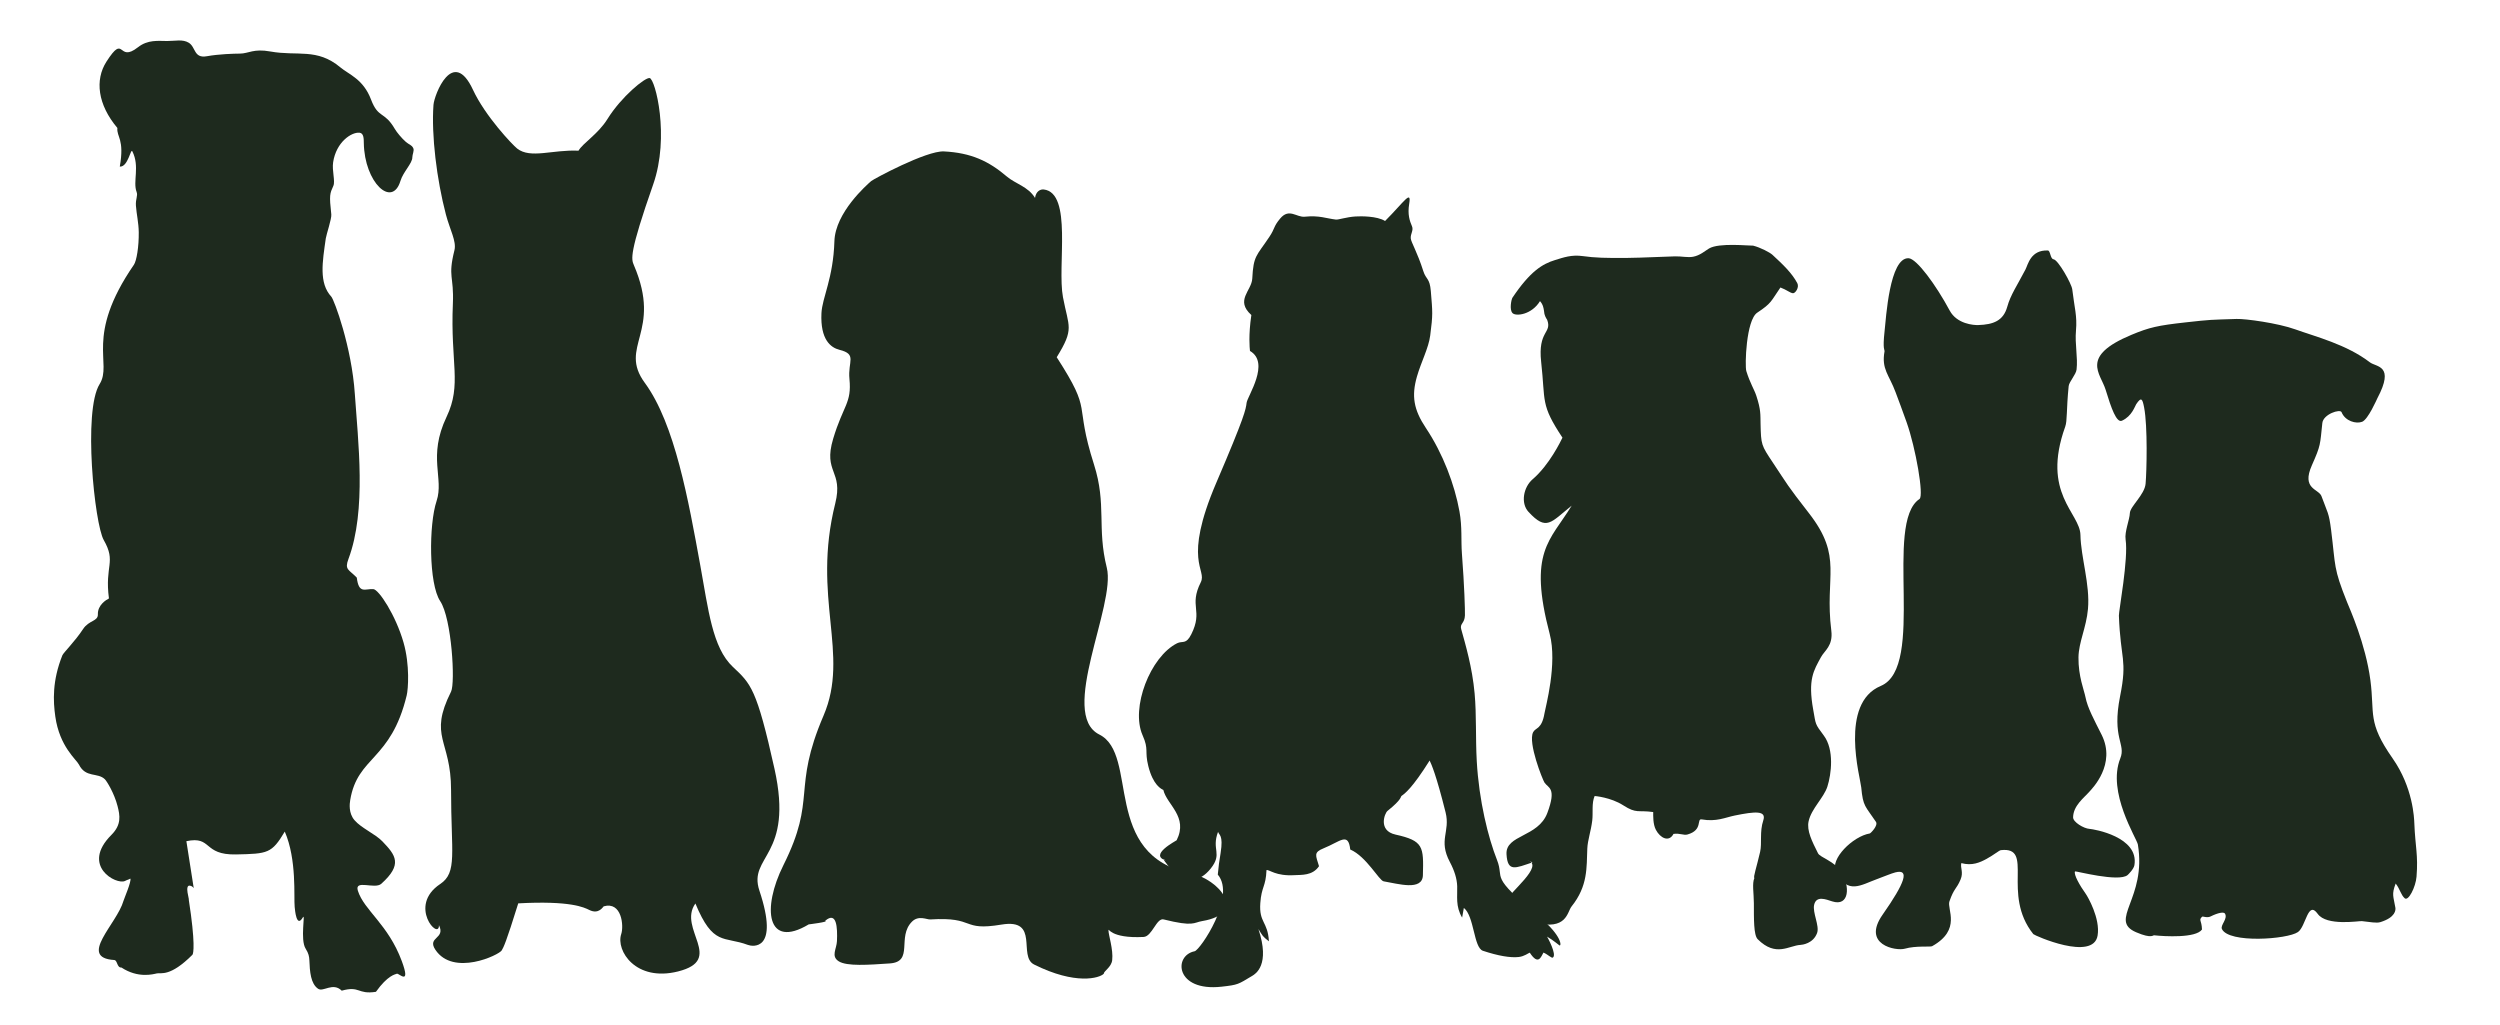 <?xml version="1.0" encoding="UTF-8" standalone="no"?>
<!DOCTYPE svg PUBLIC "-//W3C//DTD SVG 1.1//EN" "http://www.w3.org/Graphics/SVG/1.1/DTD/svg11.dtd">
<svg width="100%" height="100%" viewBox="0 0 1920 787" version="1.1" xmlns="http://www.w3.org/2000/svg" xmlns:xlink="http://www.w3.org/1999/xlink" xml:space="preserve" xmlns:serif="http://www.serif.com/" style="fill-rule:evenodd;clip-rule:evenodd;stroke-linecap:round;stroke-linejoin:round;stroke-miterlimit:1.5;">
    <g id="Artboard1" transform="matrix(1,0,0,0.728,0,0)" fill="rgb(30,42,30)">
        <rect x="0" y="0" width="1920" height="1080" style="fill:none;"/>
        <g transform="matrix(1,0,0,1.373,0,-194.83)">
            <path d="M1654.59,860.555C1653.57,860.072 1653.01,863.538 1640.6,858.221C1618.93,848.936 1648.83,832.408 1641.88,790.762C1641.13,786.232 1617.98,750.621 1628.39,724.587C1632.89,713.353 1621.72,709.424 1628.25,676.778C1633.95,648.274 1628.57,649.072 1627.31,614.926C1627.18,611.363 1634.71,571.194 1632.47,556.518C1631.55,550.486 1635.54,541.256 1635.74,536.115C1635.94,530.998 1647.06,522.061 1647.82,513.569C1648.67,504.038 1649.47,469.426 1646.7,455.081C1645.43,448.532 1644.65,446.419 1640.61,452.468C1639.58,454.022 1637.36,461.653 1629.69,465.135C1625.49,467.045 1621.48,455.674 1617.13,441.392C1613.25,428.681 1597.14,415.764 1636.96,399.163C1650.75,393.417 1657.18,391.972 1678.56,389.597C1698.48,387.384 1696.87,387.656 1717.7,386.966C1724.29,386.748 1749.29,390.1 1762.92,395.011C1778.5,400.626 1802.13,406.546 1820.05,420.271C1825.05,424.1 1839.38,422.259 1825.85,447.826C1825.5,448.487 1818.72,464.179 1814.13,465.975C1809.54,467.771 1801.1,465.516 1798.33,458.602C1797.26,455.925 1784.28,460.076 1783.55,466.954C1781.75,483.877 1782.46,483.787 1775.52,499.399C1767.32,517.861 1780.81,517.4 1782.91,523.171C1787.55,535.947 1788.59,535.516 1790.3,549.191C1793.84,577.538 1791.92,577.99 1802.5,604.444C1804.47,609.349 1816.77,636.546 1820.45,664.448C1823.91,690.66 1817.9,696.558 1837.52,724.587C1853.24,747.039 1854.06,770.477 1854.22,774.7C1854.9,792.302 1857.24,798.717 1855.9,815.486C1855.26,823.428 1849.65,834.604 1846.81,832.074C1843.76,829.35 1843.31,825.168 1839.88,820.753C1836.62,829.279 1838.17,830.486 1839.66,839.388C1839.92,840.982 1839.91,846.748 1828.16,850.406C1825.03,851.379 1820.41,850.313 1813.91,849.646C1811.73,849.423 1786.86,853.667 1780.02,844.087C1772.34,833.341 1771.07,853.696 1764.81,858.051C1756.7,863.683 1711.68,866.886 1706.44,855.712C1705.05,852.746 1711.13,847.896 1708.8,843.896C1707.9,842.357 1703.41,843.213 1697.72,846.059C1694.94,847.449 1691.77,845.701 1691.19,846.282C1688.36,849.11 1690.86,848.657 1691.13,856.075C1686.48,862.862 1662.1,861.372 1654.59,860.555Z" />
        </g>
        <g transform="matrix(1,0,0,1.373,0,-194.83)">
            <path d="M1441.62,817.319C1429.31,821.77 1418.93,829.68 1410,811.82C1405.1,802.021 1423.02,784.451 1436.04,782.28C1436.59,782.189 1442.63,776.228 1440.71,773.341C1432.54,761.088 1430.79,761.793 1429.44,746.911C1428.78,739.67 1412.36,682.338 1444.43,668.94C1479.39,654.33 1446.52,543.735 1474.17,525.301C1477.71,522.937 1471.23,485.978 1464.27,466.322C1460.18,454.789 1459.04,452.026 1455.78,443.212C1450.86,429.883 1444.82,425.617 1447.32,411.872C1447.53,410.679 1445.76,410.698 1447.32,396.713C1448.48,386.215 1451.15,339.763 1465.77,340.307C1471.98,340.539 1486.87,360.954 1497.37,380.526C1502.94,390.889 1515.8,391.783 1519.33,391.661C1530.86,391.264 1538.58,388.429 1541.6,377.51C1544.09,368.517 1549.17,361.234 1555.54,349.01C1557.54,345.172 1559.52,333.826 1572.75,334.357C1574.79,334.439 1574.55,340.829 1577.13,341.133C1580.65,341.547 1590.97,359.881 1591.49,364.216C1593.16,378.275 1595.35,384.667 1594.36,395.816C1593.42,406.47 1595.89,416.433 1594.81,425.84C1594.37,429.703 1589.07,435.258 1588.74,438.565C1586.88,457.067 1587.78,465.027 1586.07,469.785C1567.63,521.133 1597.47,535.857 1597.78,552.968C1598.09,570.053 1605.23,590.954 1603.57,609.761C1602.3,624.161 1596.42,635.291 1596.27,646.989C1596.08,661.459 1600.62,672.272 1601.64,677.542C1603.23,685.763 1608.14,694.652 1614.06,706.488C1625.42,729.208 1606.63,747.937 1604.72,750.113C1600.51,754.929 1592.29,760.871 1592.14,769.912C1592.08,773.559 1600.31,778.496 1604.74,778.773C1607.98,778.976 1642.87,784.829 1639.23,806.659C1638.73,809.668 1634.59,813.753 1633.98,814.263C1627.2,819.914 1593.83,810.947 1593.6,811.439C1592.47,813.799 1597.15,822.121 1602.01,828.921C1603.21,830.603 1613.18,847.613 1610.95,860.793C1607.57,880.711 1562.44,860.698 1561.59,859.627C1536.79,828.628 1562.78,792.21 1536.71,795.107C1535.3,795.263 1531.52,798.655 1525.61,801.862C1520.78,804.485 1514.64,807.366 1506.3,805.063C1505.37,808.751 1508.1,812.01 1505.72,817.657C1502.49,825.346 1500.8,823.993 1497.15,834.519C1495.12,840.359 1506.62,856.269 1483.83,868.929C1482.58,869.627 1471.37,868.41 1462.91,870.828C1456.11,872.771 1429.61,867.887 1445.84,844.695C1463.02,820.155 1466.89,809.336 1455.65,812.194C1452.39,813.025 1446.48,815.564 1441.62,817.319Z" />
        </g>
        <g transform="matrix(1,0,0,1.373,-29.296,-194.947)">
            <path d="M129.406,817.046C126.924,818.397 128.023,817.511 125.321,818.862C118.789,822.128 91.025,807.311 114.88,783.456C122.723,775.614 121.423,768.567 119.59,761.389C117.019,751.327 111.306,742.206 109.887,740.787C104.358,735.258 95.164,739.937 89.915,729.439C87.95,725.51 75.053,715.703 71.775,692.553C70.095,680.69 69.348,665.105 77.205,645.463C77.973,643.543 86.92,634.753 93.079,625.347C97.645,618.373 104.633,619.524 104.461,613.999C104.239,606.869 110.85,602.868 112.963,601.8C109.597,576.148 118.764,574.071 108.979,556.948C101.939,544.628 92.924,457.717 105.802,437.112C115.936,420.897 94.034,400.831 132.129,345.419C134.18,342.436 135.999,331.574 135.859,320.387C135.769,313.215 134.126,306.244 133.685,300.032C133.312,294.786 135.35,292.457 134.209,289.481C131.15,281.502 136.827,269.969 130.943,258.273C129.626,255.655 127.707,270.411 121.295,270.001C125.054,248.71 118.775,247.327 119.441,240.305C104.305,222.331 102.039,203.385 111.059,189.34C125.386,167.029 119.393,190.752 135.208,178.325C142.878,172.299 150.708,173.477 157.667,173.497C163.972,173.516 169.526,171.958 174.236,174.806C179.769,178.152 177.978,187.045 188.19,185.188C197.312,183.53 208.862,183.202 213.562,183.171C220.364,183.126 223.869,179.168 236.986,181.553C257.746,185.327 272.705,178.68 290.699,193.752C297.314,199.292 308.308,202.748 314.248,218.471C319.863,233.331 324.417,227.101 332.539,241.078C333.983,243.564 337.687,248.125 341.056,251.075C343.371,253.102 345.513,253.274 346.71,255.885C347.57,257.762 345.942,260.732 345.974,262.825C346.045,267.475 338.963,273.962 336.849,280.962C330.467,302.101 309.198,282.31 308.706,251.911C308.654,248.687 308.762,244.217 305.273,243.945C299.133,243.468 287.532,251.124 285.149,266.614C284.142,273.156 286.923,281.175 285.312,284.774C282.629,290.771 282.052,291.639 283.74,306.836C284.086,309.952 279.915,322.258 279.508,325.131C276.935,343.285 274.075,359.461 283.74,369.931C285.955,372.33 299.4,408.595 301.798,444.576C304.177,480.291 310.979,533.941 296.904,571.473C293.761,579.854 297.157,579.435 303.316,585.815C304.875,598.626 309.696,594.254 315.969,594.624C320.215,594.873 333.214,614.706 339.222,635.707C344.163,652.982 342.782,671.562 341.651,676.245C329.452,726.785 303.912,722.794 298.266,756.674C297.761,759.703 296.952,766.731 301.496,772.111C306.611,778.166 317.454,782.722 322.939,788.418C333.313,799.191 338.645,806.179 322.117,821.054C317.14,825.533 301.281,817.379 304.152,826.418C308.95,841.522 327.391,852.114 337.899,880.517C345.072,899.907 335.515,889.573 334.126,890.128C332.653,890.717 327.095,891.334 318.017,904.047C303.759,906.286 305.85,899.202 291.752,903.173C284.928,896.447 277.586,904.445 273.579,901.695C267.89,897.791 267.227,888.534 266.887,879.73C266.782,877.034 266.317,874.481 264.057,870.956C259.575,863.965 264.14,842.988 261.876,846.878C256.992,855.271 255.866,841.478 255.6,838.819C254.834,831.159 257.374,802.623 248.014,780.946C237.95,797.761 235.088,797.968 210.574,798.493C184.881,799.044 192.43,784.087 172.439,788.306C177.939,824.14 178.284,824.823 177.976,824.309C177.841,824.085 177.109,822.865 175.252,822.493C170.742,821.591 174.937,833.638 174.258,833.153C179.479,866.801 177.892,874.779 177.068,875.603C159.86,892.811 152.908,889.2 149.787,889.894C146.807,890.556 135.344,893.807 122.566,885.385C119.002,885.656 119.583,879.779 117.044,879.616C88.898,877.807 119.022,852.046 124.126,834.182C124.643,832.371 130.412,819.059 129.406,817.046Z" />
        </g>
        <g transform="matrix(1,0,0,1.373,0,-194.83)">
            <path d="M621.096,852.152C588.928,871.453 584.948,840.082 601.677,806.624C627.591,754.796 607.995,748.886 632.48,691.752C652.878,644.157 623.273,601.515 641.465,528.75C647.842,503.241 631.967,505.366 639.881,478.983C647.586,453.302 654.228,451.666 652.374,433.13C651.008,419.465 658.529,414.133 644.673,410.669C638.025,409.007 629.927,402.882 630.873,382.577C631.437,370.474 639.958,355.778 640.823,327.242C641.492,305.158 665.8,283.89 669.06,281.037C670.79,279.523 711.481,257.559 724.931,258.244C745.815,259.309 759.288,265.635 773.268,277.549C779.788,283.106 789.654,285.28 794.893,293.967C795.668,288.699 799.178,287.203 801.57,287.478C823.878,290.044 811.823,346.22 816.357,370.234C820.78,393.66 825.259,394.151 811.56,416.377C839.994,460.529 824.337,448.992 840.213,498.885C849.997,529.636 842.328,547.352 850.031,578.164C857.19,606.801 812.828,690.544 844.24,706.25C875.21,721.735 845.376,799.147 914.847,813.042C935.63,817.198 958.855,843.677 923.19,849.621C916.564,850.725 916.894,854.144 893.67,848.338C888.183,846.966 884.838,861.486 878.268,861.814C852.353,863.11 851.395,854.487 851.315,856.68C851.193,859.993 855.153,871.52 854.156,879.692C853.492,885.136 847.748,887.901 847.667,890.108C844.419,893.416 826.102,898.943 794.2,882.992C781.518,876.651 798.854,847.359 769.124,852.314C737.645,857.561 749.857,846.154 714.473,848.353C711.746,848.523 705.479,844.969 700.424,850.025C688.624,861.824 702.03,880.894 683.368,882.148C667.084,883.242 650.328,884.548 644.042,880.45C638.058,876.55 642.522,871.038 642.786,864.986C643.245,854.447 642.579,841.818 633.729,849.408C637.105,850.234 621.096,852.152 621.096,852.152Z"/>
        </g>
        <g transform="matrix(1,0,0,1.373,-6.5,-194.8)">
            <path d="M343.605,852.721C344.017,864.965 319.294,837.966 344.576,821.111C357.898,812.23 352.917,797.413 352.917,748.818C352.917,709.967 335.363,708.388 352.917,673.28C356.28,666.555 353.421,617.035 344.576,603.767C335.769,590.556 335.765,544.93 341.795,526.839C347.655,509.259 334.8,492.98 349.461,462.191C361.352,437.221 352.322,420.97 354.308,375.3C355.249,353.641 350.267,355.119 355.507,334.16C357.224,327.294 351.992,318.306 348.965,306.747C341.905,279.787 337.71,245.761 339.409,222.483C339.973,214.758 354.304,177.56 369.784,210.963C379.029,230.912 399.995,253.127 403.713,256.043C413.924,264.052 430.906,256.738 450.795,257.661C454.132,251.814 465.806,244.973 473.05,233.299C483.639,216.235 501.885,201.252 505.423,201.849C509.777,202.584 521.018,246.815 508.164,283.542C489.533,336.772 491.322,340.946 493.334,345.641C515.489,397.336 480.998,407.816 501.75,436.101C524.856,467.596 535.261,526.618 544.341,576.405C550.515,610.256 553.569,639.477 569.335,654.28C583.243,667.337 587.592,670.863 601.311,732.598C616.34,800.225 580.752,799.287 589.726,826.209C605.389,873.198 584.114,869.114 580.921,867.917C562.384,860.966 554.182,869.059 540.569,836.071C526.687,855.552 563.505,879.222 527.164,888.307C494.762,896.408 479.351,872.328 483.602,859.575C485.721,853.219 483.981,834.31 470.163,838.258C469.68,838.396 466.526,844.781 459.041,841.038C455.122,839.079 444.527,833.781 404.509,835.978C394.995,866.575 393.364,869.43 391.845,872.088C389.801,875.664 354.673,892.331 340.868,871.624C334.235,861.674 348.955,863.42 343.605,852.721Z" />
        </g>
        <g transform="matrix(1,0,0,1.373,0,-194.83)">
            <path d="M895.686,803.109C881.518,799.061 903.496,787.852 903.672,787.501C912.741,769.363 896.137,760.266 893.44,748.843C891.865,748.121 885.574,745.235 881.893,730.512C878.938,718.692 882.47,718.016 877.537,706.919C868.15,685.798 883.437,646.436 904.035,636.137C908.159,634.075 910.85,637.389 914.924,629.24C924.18,610.729 912.871,607.938 922.184,589.312C927.216,579.248 908.003,573.761 934.162,512.723C956.133,461.457 956.742,456.586 957.393,451.379C958.027,446.308 975.728,420.683 959.983,411.552C959.752,409.355 958.716,399.519 961.043,383.955C948.375,372.557 961.276,365.373 961.749,355.915C962.639,338.117 965.001,338.696 974.816,323.972C979.488,316.964 977.777,316.282 983.165,309.816C990.055,301.548 995.701,309.04 1002.02,308.408C1013.39,307.271 1018.37,309.723 1026,310.613C1027.91,310.836 1034.13,308.648 1041.01,308.227C1045.18,307.971 1057.52,307.833 1063.73,311.7C1078.31,297.109 1084.15,287.213 1082.26,298.564C1080.91,306.67 1082.61,311.544 1084.43,315.809C1085.76,318.934 1083.15,321.561 1083.46,325.064C1083.71,328.038 1088.5,335.661 1093.1,350.215C1095.22,356.905 1098.04,355.338 1098.88,365.637C1100.21,381.972 1100.54,383.276 1098.4,399.712C1097.15,409.379 1091.44,419.982 1088.22,431.194C1083.94,446.133 1085.67,456.644 1095.08,470.759C1108.19,490.419 1117.15,514.205 1120.87,534.836C1123.06,546.991 1121.96,556.824 1122.76,567.374C1124.67,592.443 1125.18,610.825 1125.07,614.709C1124.89,620.853 1121.01,620.998 1122.17,625.182C1125.46,637.033 1130.7,654.609 1132.51,674.697C1134.02,691.453 1133.16,708.9 1134.16,726.815C1135.87,757.254 1142.93,785.471 1149.7,802.641C1155.75,817.982 1142.81,813.581 1182.08,846.304C1199.77,861.046 1199.29,869.001 1197.69,868.318C1197.24,868.125 1193.13,864.454 1188.15,861.557C1188.56,862.197 1195.82,875.397 1192.62,877.635C1191.59,878.351 1188.95,875.333 1185.38,873.82C1183.57,876.85 1181.55,884.148 1174.86,873.876C1173.76,874.207 1170.75,876.696 1166.47,877.205C1160.02,877.973 1150.51,876.312 1138.88,872.438C1131.72,870.051 1132.32,845.959 1124.24,839.496L1122.91,846.952C1117.72,838.174 1119.4,830.614 1119.13,822.85C1118.92,816.9 1116.96,810.781 1113.48,804.198C1104.47,787.194 1113.96,781.097 1110.21,766.085C1102.89,736.83 1099.37,729.264 1097.96,726.242C1084.47,747.764 1078.72,751.792 1076.45,753.38C1075.41,754.111 1077.13,755.739 1065.56,764.996C1063.5,766.644 1058.11,780.118 1071.73,783.145C1093.31,787.941 1093.37,792.343 1092.79,814.361C1092.46,826.674 1073.69,820.918 1062.66,819.08C1059.12,818.49 1049.46,800.036 1036.99,794.617C1035.47,780.92 1029.27,788.586 1016.56,793.671C1008.56,796.87 1010.55,799.159 1013,807.439C1007.99,814.876 999.461,814.01 994.312,814.328C979.707,815.228 975.031,809.992 972.676,810.41C972.117,823.524 968.844,822.841 967.92,835.777C966.831,851.021 973.64,849.743 974.529,865.157C969.462,861.216 969.795,861.065 966.468,855.741C975.663,883.328 964.235,890.185 961.749,891.676C950.809,898.241 951.057,898.592 938.155,900.025C902.679,903.967 901.006,876.093 917.465,872.801C921.645,871.965 949.58,830.85 935.261,813.907C936.114,805.368 936.109,805.661 937.429,797.301C939.664,783.147 936.099,783.63 935.475,781.023C930.21,794.942 939.182,797.56 929.807,809.28C912.085,831.431 893.752,802.996 893.508,802.02" />
        </g>
        <g transform="matrix(1,0,0,1.373,0,-194.83)">
            <path d="M1177.05,804.466C1163.88,808.858 1157.82,812.271 1157,798.266C1156.11,783.177 1181.31,785.342 1188.36,766.537C1195.66,747.065 1189.05,747.508 1186.17,743.197C1184.7,740.984 1173.36,712.656 1177.42,704.539C1179.29,700.795 1184.09,702.426 1186.17,689.951C1186.98,685.108 1196.19,651.879 1190.18,629.046C1173.49,565.611 1190.39,557.693 1207.06,530.411C1190.95,543.339 1187.78,550.255 1173.85,535.152C1167.7,528.487 1170.02,516.183 1177.05,510.155C1189.83,499.207 1198.6,481.011 1199.97,478.176C1182.92,452.453 1187.03,450.739 1183.62,420.075C1180.91,395.738 1192.15,398.122 1188.23,387.655C1188.09,387.299 1186.8,385.769 1186.12,383.091C1185.95,382.401 1185.76,379.264 1184.94,376.95C1184.15,374.709 1182.71,373.278 1182.71,373.278C1176.29,383.766 1164.3,385.065 1161.69,382.54C1158.89,379.835 1160.95,371.569 1161.41,370.876C1175.24,350.129 1184.82,344.632 1194.19,341.744C1200.77,339.716 1206.98,337.442 1215.68,338.685C1224.55,339.952 1233.55,340.258 1250.27,340.059C1262.16,339.918 1275.22,339.159 1286.42,338.876C1291.55,338.747 1296.15,339.956 1300.31,339.172C1305.65,338.167 1309.45,334.681 1312.53,332.832C1320.19,328.232 1343.29,330.815 1346.42,330.641C1351.97,332.053 1359.21,335.821 1361.22,337.673C1369.39,345.219 1376.22,351.702 1380.34,359.507C1382.02,362.695 1378.79,367.335 1377,367.209C1374.86,367.058 1372.02,364.489 1367.37,362.796C1359.76,373.828 1360.73,374.694 1349.56,382.146C1340.98,387.862 1339.94,423.029 1341.17,427.004C1344,436.196 1347.29,441.192 1348.84,445.931C1352.47,457.003 1351.94,460.376 1352.11,467.485C1352.49,483.681 1352.57,483.851 1361.59,497.391C1373.16,514.741 1371.88,513.852 1389.24,536.17C1415.79,570.303 1401.15,584.077 1406.45,626.493C1407.9,638.109 1401.27,641.715 1398.51,646.806C1392.98,657.026 1388.3,663.804 1392.58,687.38C1394.65,698.761 1393.68,697.73 1400.66,707.026C1408.86,717.961 1406.47,736.781 1403.43,746.277C1400.65,754.947 1391.18,763.15 1389.02,772.874C1387.41,780.132 1391.66,788.378 1396.24,797.537C1397.83,800.715 1409.16,803.769 1414.1,811.749C1421,822.893 1420.37,838.728 1407.13,834.481C1402.28,832.923 1394.93,829.864 1393.26,837.105C1391.88,843.103 1397.52,853.261 1395.54,858.735C1392.57,866.962 1383.99,867.858 1382.74,867.923C1373.91,868.388 1363.92,877.545 1349.92,863.547C1346.72,860.346 1347.02,847.698 1346.97,835.935C1346.94,828.091 1345.49,820.73 1347.37,816.501C1346.33,816 1349.02,808.396 1351.77,796.44C1353.32,789.73 1351.25,781.1 1354.2,772.252C1356.76,764.575 1348.03,765.307 1332.27,768.515C1325.01,769.993 1318.25,773.478 1306.93,771.488C1302.74,770.751 1308.09,779.65 1296.02,783.075C1292.97,783.942 1290.26,781.898 1285.25,782.635C1281.75,789.27 1275.08,785.844 1271.74,779.53C1269.41,775.137 1269.68,768.768 1269.66,765.84C1257.78,764.179 1256.93,767.274 1246.71,760.702C1236.98,754.445 1224.68,753.514 1224.68,753.514C1222.26,759.054 1223.58,766.342 1222.85,772.333C1221.86,780.539 1219.32,787.394 1219.05,793.893C1218.44,808.478 1219.62,822.553 1206.96,838.383C1203.46,842.756 1203.51,857.032 1178.51,850.782C1164.46,847.269 1156.53,846.462 1157.73,833.277C1158.18,828.295 1187.1,806.522 1173.04,803.007" />
        </g>
    </g>
</svg>
